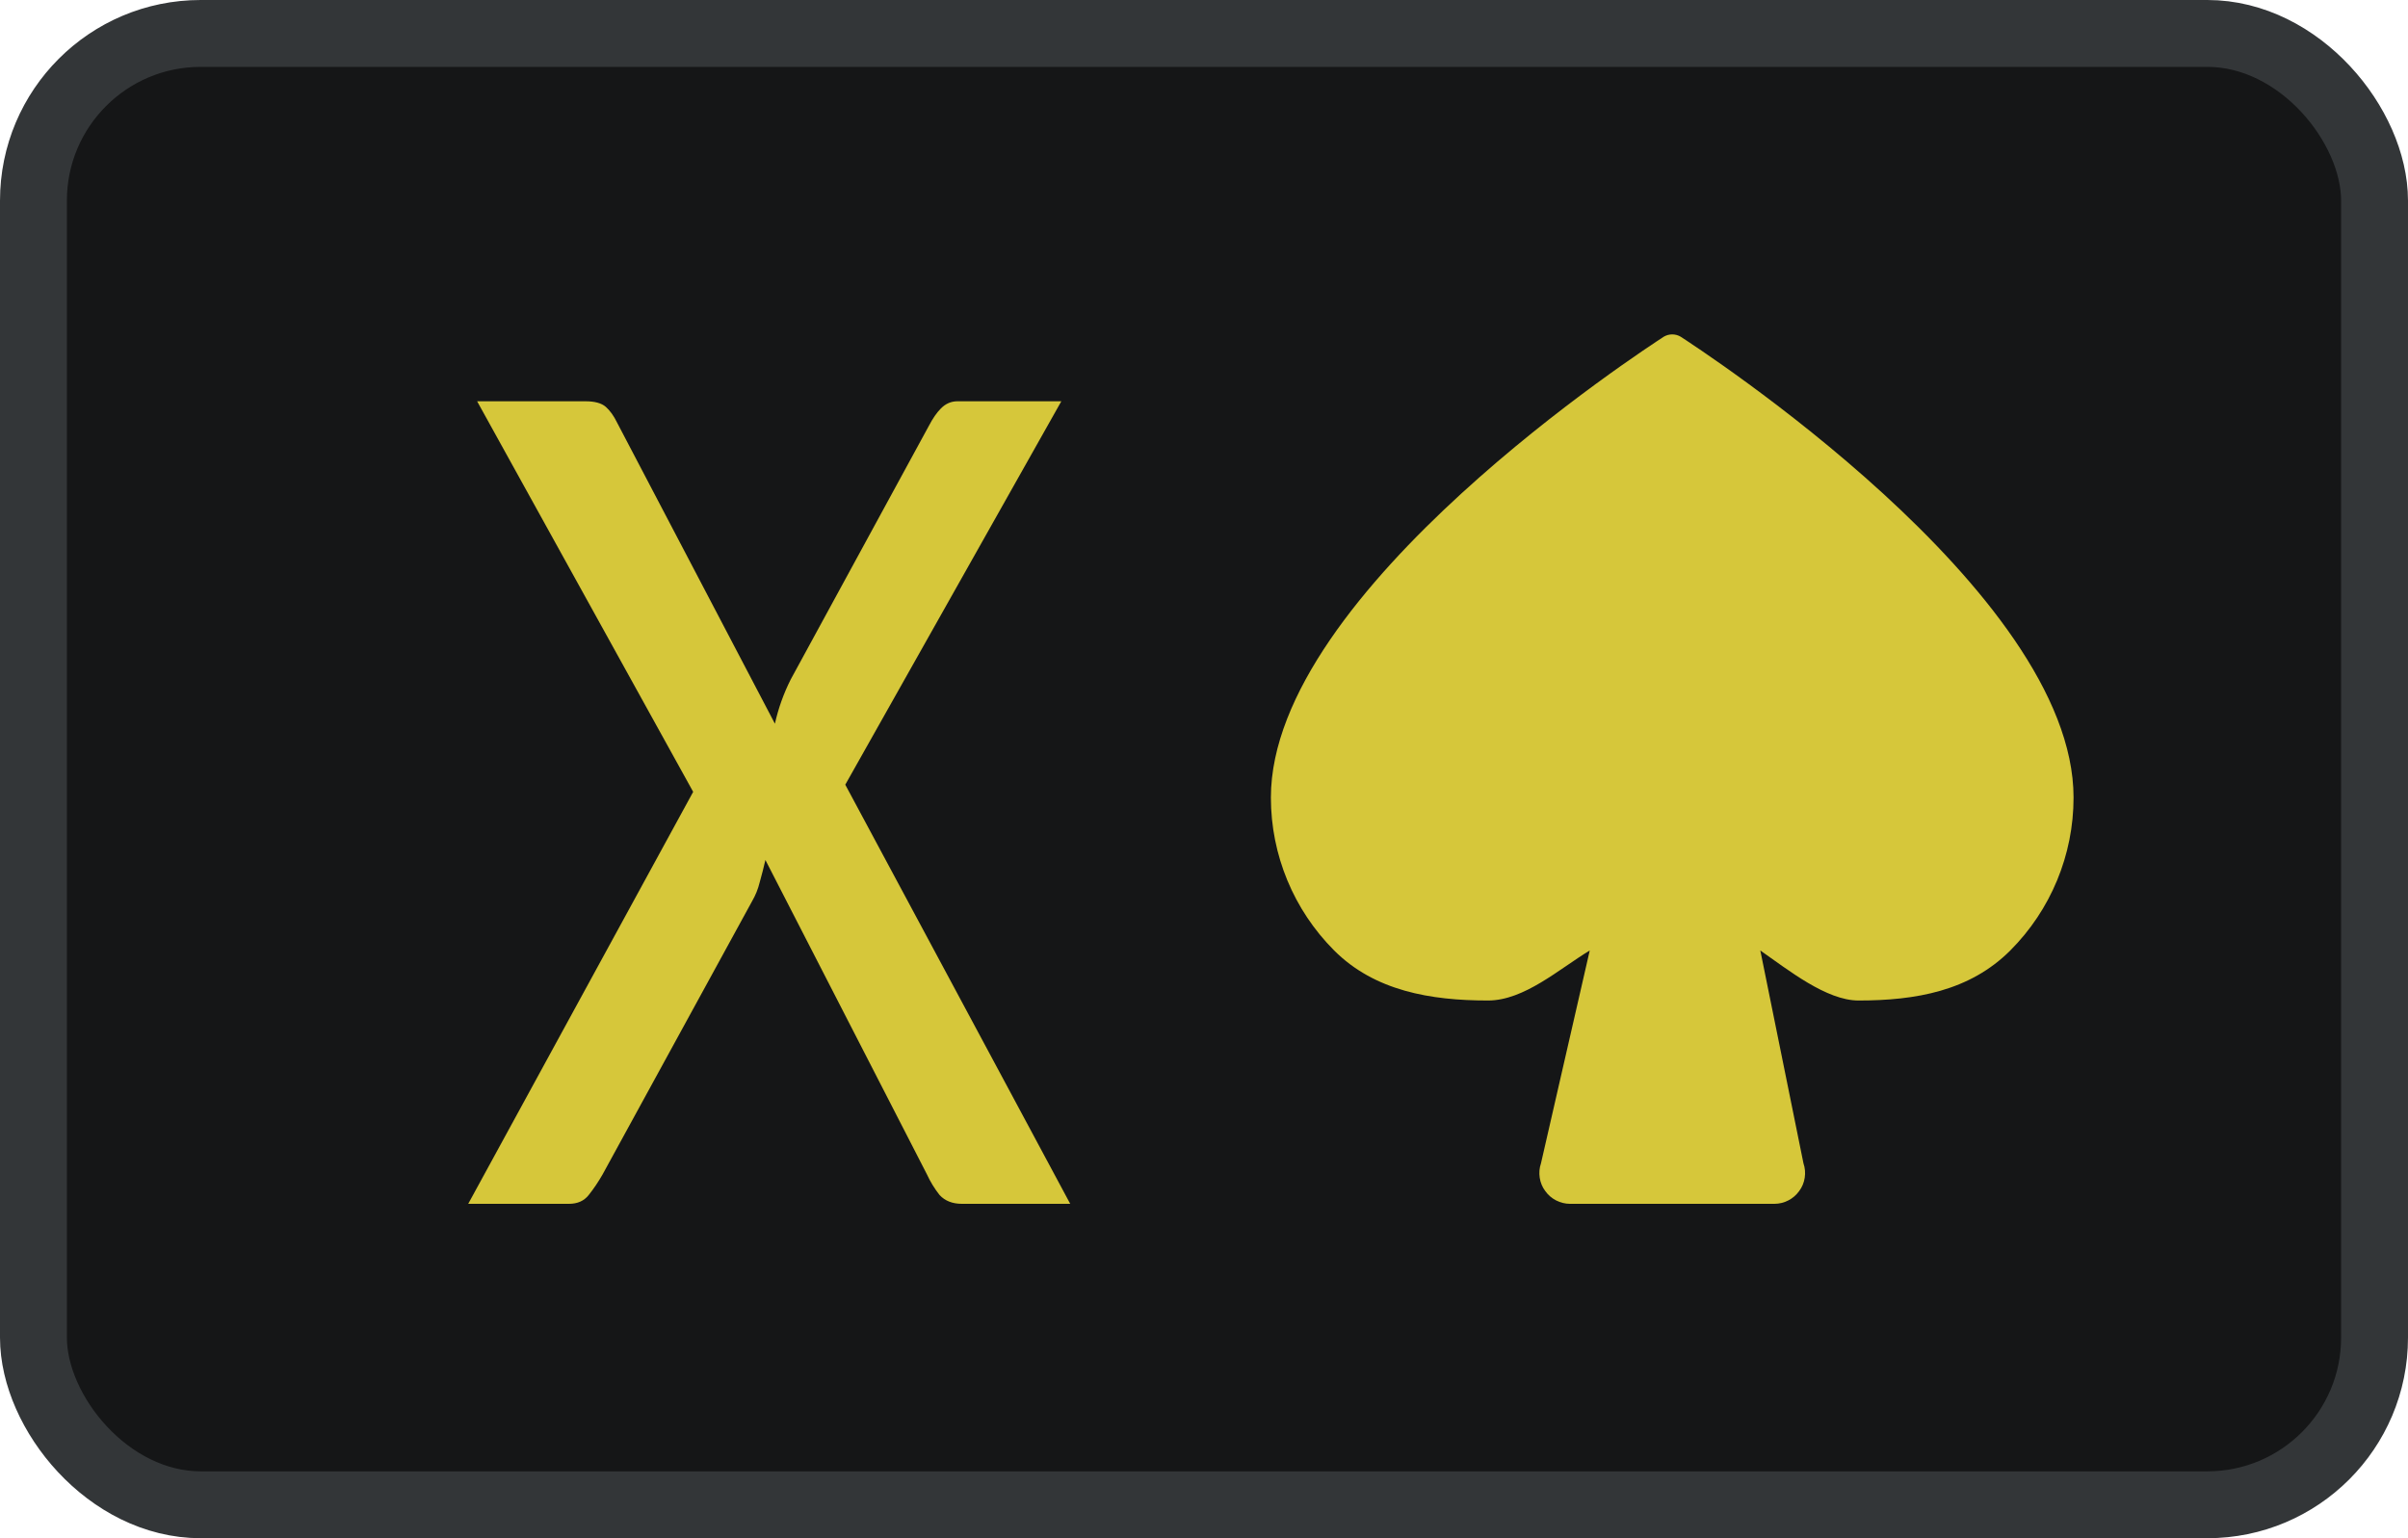 <svg width="36" height="23" viewBox="0 0 36 23" fill="none" xmlns="http://www.w3.org/2000/svg">
<rect x="0.5" y="0.5" width="35" height="22" rx="2.5" fill="#151617"/>
<rect x="0.5" y="0.5" width="35" height="22" rx="2.5" stroke="#333638"/>
<path d="M31 11.926C31 12.783 30.66 13.605 30.054 14.212C29.448 14.818 28.641 14.96 27.785 14.96C27.305 14.96 26.736 14.504 26.317 14.212L26.962 17.394C26.986 17.463 26.992 17.537 26.981 17.61C26.97 17.682 26.942 17.751 26.898 17.809C26.856 17.868 26.801 17.916 26.736 17.949C26.672 17.982 26.601 18 26.529 18H23.471C23.399 18 23.328 17.982 23.264 17.949C23.199 17.916 23.144 17.868 23.102 17.809C23.058 17.751 23.03 17.682 23.019 17.61C23.008 17.537 23.014 17.463 23.038 17.394L23.767 14.212C23.31 14.488 22.788 14.96 22.246 14.96C21.389 14.96 20.552 14.818 19.946 14.212C19.34 13.605 19 12.783 19 11.926C19 8.833 24.637 5.191 24.873 5.035C24.912 5.012 24.955 5 25 5C25.045 5 25.088 5.012 25.127 5.035C25.363 5.191 31 8.833 31 11.926Z" fill="#D6C73A"/>
<path d="M16 18H14.38C14.241 18 14.13 17.957 14.048 17.87C13.973 17.775 13.909 17.672 13.859 17.562L11.443 12.859C11.418 12.969 11.389 13.08 11.358 13.191C11.333 13.293 11.295 13.388 11.244 13.475L9.008 17.562C8.945 17.672 8.876 17.775 8.8 17.87C8.731 17.957 8.633 18 8.506 18H7L10.363 11.84L7.133 6H8.753C8.892 6 8.993 6.028 9.056 6.083C9.119 6.138 9.176 6.217 9.226 6.32L11.585 10.821C11.636 10.592 11.715 10.371 11.822 10.158L13.887 6.367C13.944 6.257 14.004 6.17 14.067 6.107C14.137 6.036 14.219 6 14.314 6H15.867L12.637 11.733L16 18Z" fill="#D6C73A"/>
</svg>
